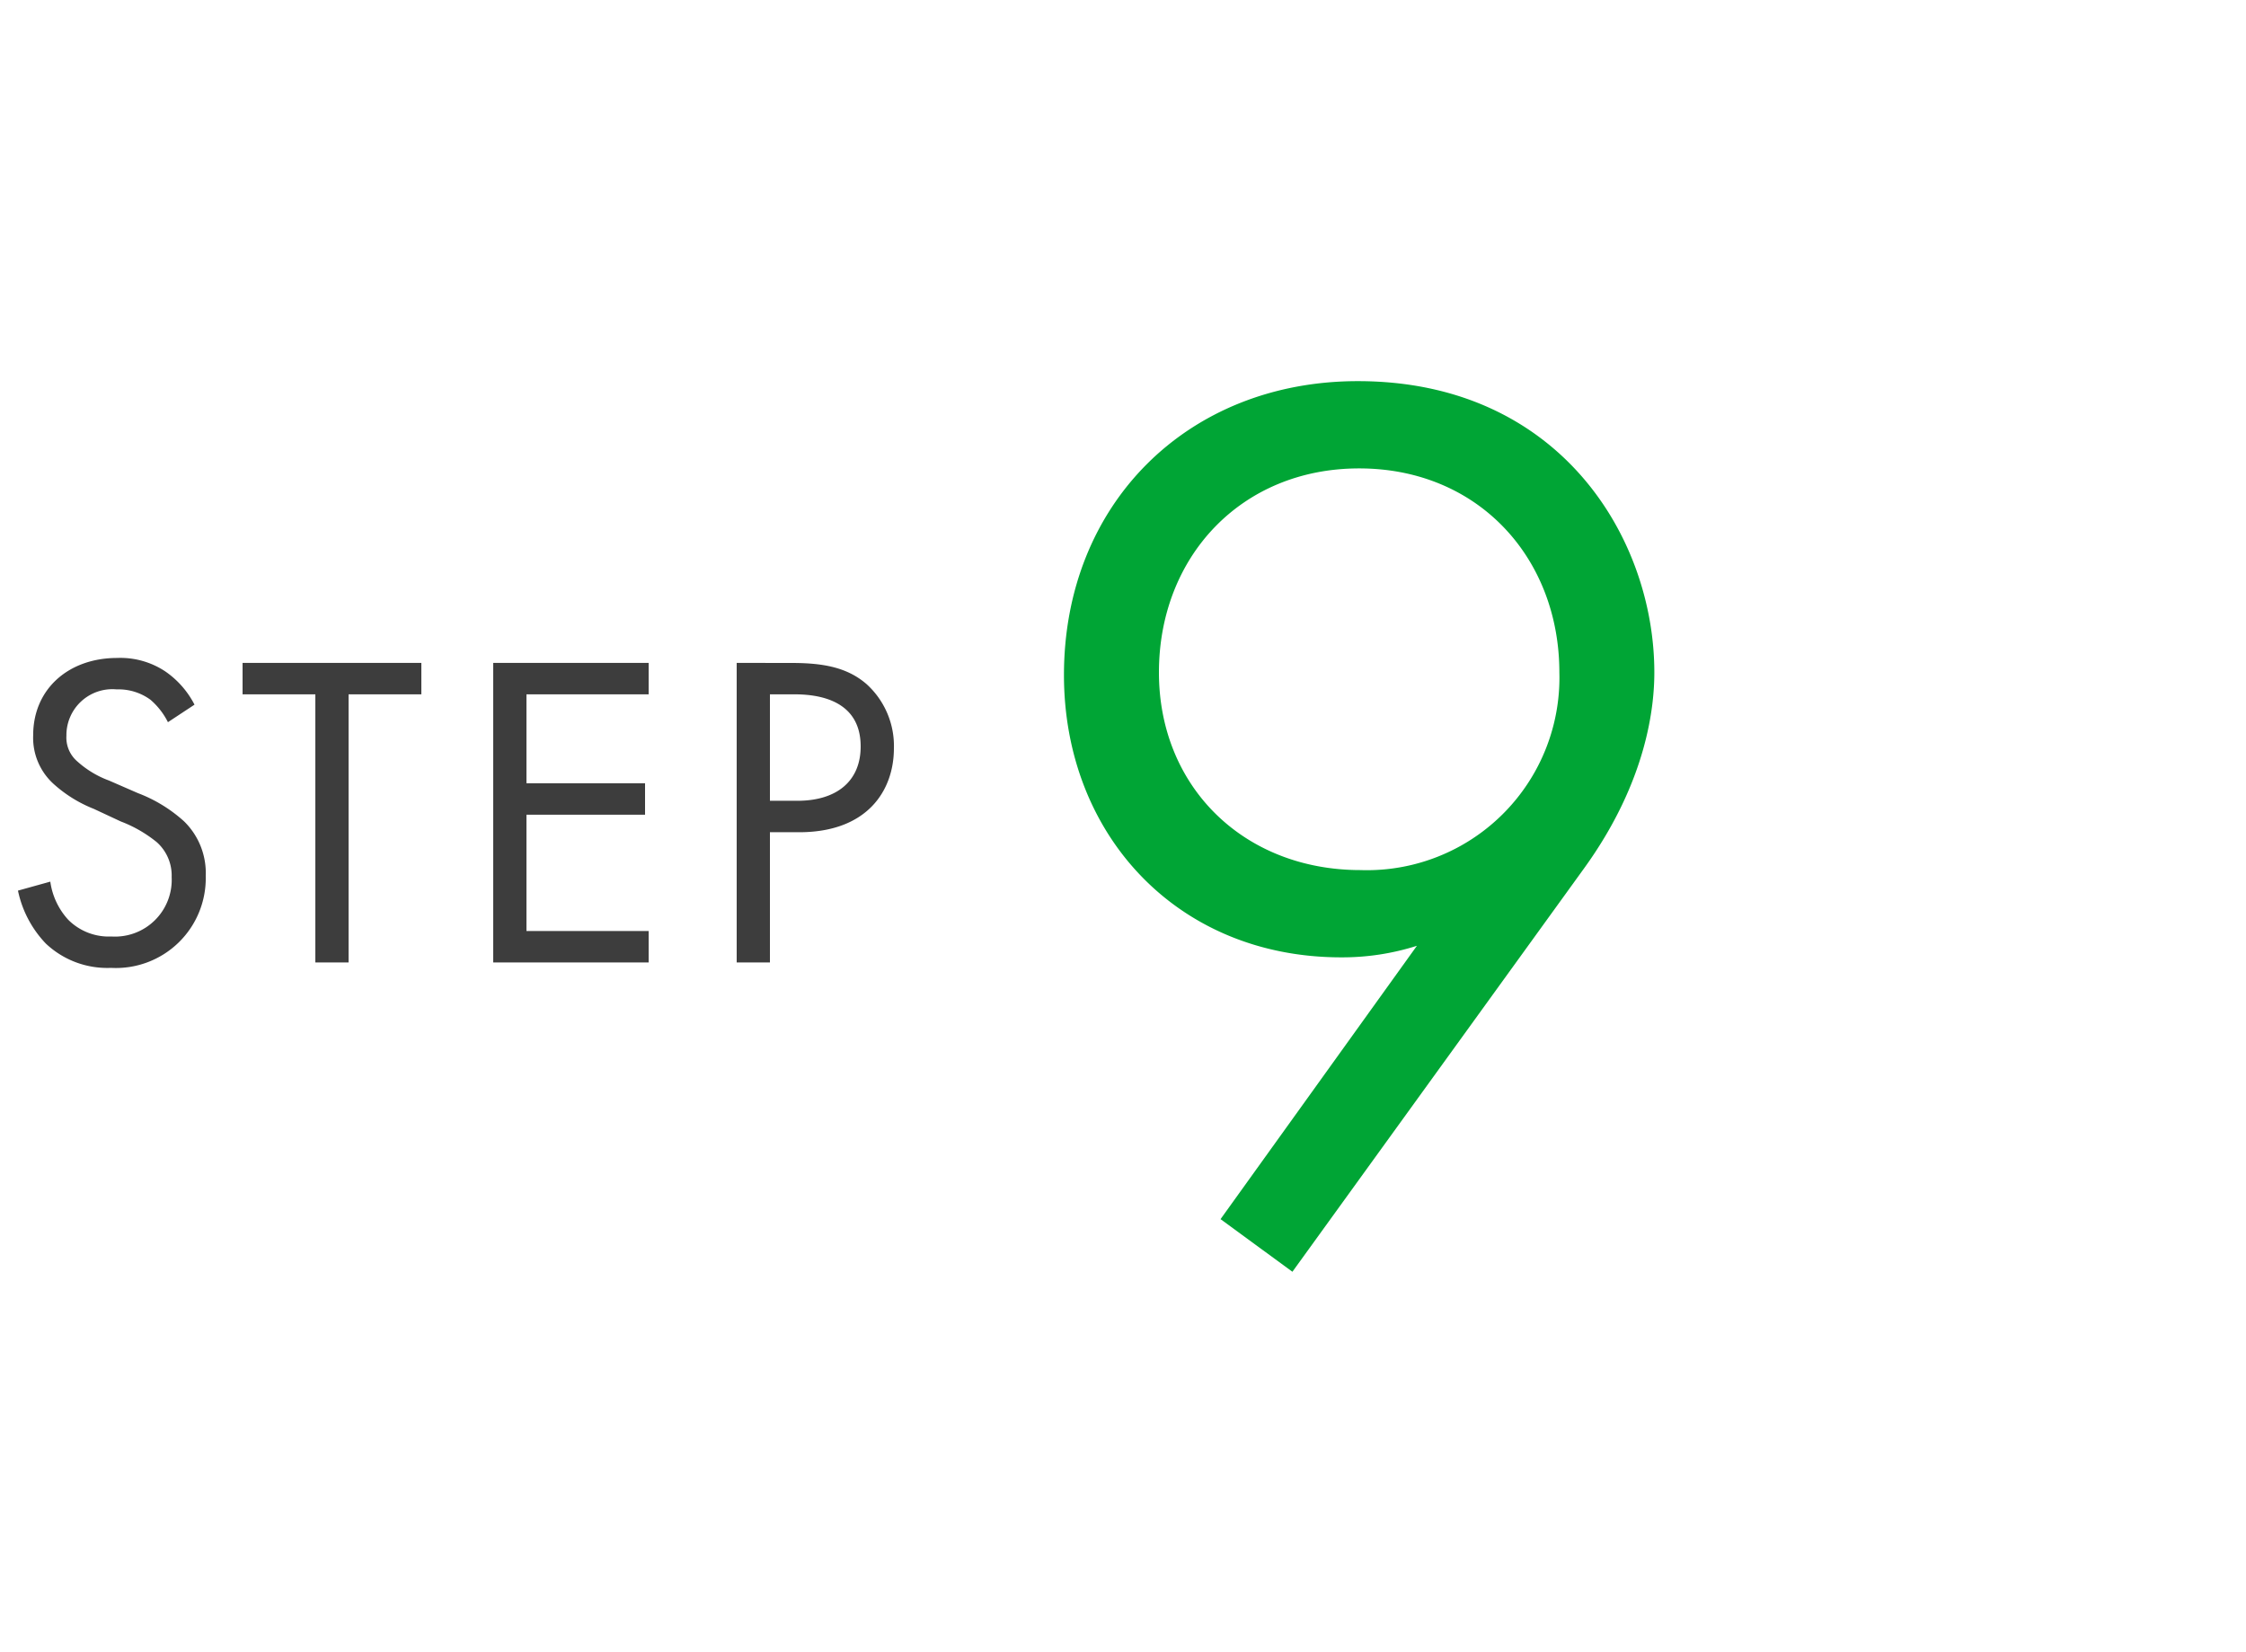 <svg xmlns="http://www.w3.org/2000/svg" width="140" height="103" viewBox="0 0 140 103">
  <g id="グループ_531" data-name="グループ 531" transform="translate(-210 -4010)">
    <rect id="長方形_226" data-name="長方形 226" width="140" height="103" transform="translate(210 4010)" fill="#fff" opacity="0"/>
    <g id="グループ_530" data-name="グループ 530">
      <path id="パス_218" data-name="パス 218" d="M18.56,1.28,36.72-23.84c4-5.52,4.4-10.24,4.4-12.24,0-8.4-5.92-18.16-18.48-18.16C12-54.24,4.32-46.56,4.32-35.92c0,9.92,7.04,17.6,17.28,17.6a15.33,15.33,0,0,0,4.72-.72L14.08-2ZM22.72-48.8c7.44,0,12.48,5.6,12.48,12.72A12,12,0,0,1,22.8-23.76c-7.28,0-12.56-5.2-12.56-12.32C10.24-43.28,15.36-48.8,22.72-48.8Z" transform="translate(272 4088)" fill="#00a535"/>
      <path id="パス_219" data-name="パス 219" d="M-15.876-16.072a5.649,5.649,0,0,0-1.82-2.072,5.059,5.059,0,0,0-3-.84c-3.024,0-5.236,1.932-5.236,4.816a3.878,3.878,0,0,0,1.288,3.052,8.268,8.268,0,0,0,2.492,1.54l1.68.784A8.149,8.149,0,0,1-18.228-7.5,2.786,2.786,0,0,1-17.3-5.32a3.535,3.535,0,0,1-3.752,3.7A3.569,3.569,0,0,1-23.744-2.66a4.407,4.407,0,0,1-1.12-2.38l-2.016.56a6.77,6.77,0,0,0,1.736,3.3A5.57,5.57,0,0,0-21.084.336,5.6,5.6,0,0,0-15.176-5.4,4.5,4.5,0,0,0-16.52-8.792,9.072,9.072,0,0,0-19.4-10.556L-21.2-11.34a6.1,6.1,0,0,1-1.96-1.176,1.958,1.958,0,0,1-.7-1.624,2.865,2.865,0,0,1,3.136-2.884,3.36,3.36,0,0,1,2.1.644,4.5,4.5,0,0,1,1.092,1.4Zm14.14-.644v-1.96H-12.88v1.96h4.536V0h2.072V-16.716Zm14.168-1.96H2.744V0h9.688V-1.96H4.816V-9.212h7.392v-1.96H4.816v-5.544h7.616Zm5.488,0V0h2.072V-8.12h1.82c4.256,0,5.908-2.6,5.908-5.236a5.2,5.2,0,0,0-1.708-4c-1.26-1.092-2.828-1.316-4.7-1.316Zm2.072,1.96h1.54c1.344,0,4.116.28,4.116,3.248,0,2.156-1.484,3.388-3.948,3.388H19.992Z" transform="translate(238 4070)" fill="#3d3d3d"/>
    </g>
  </g>
</svg>
